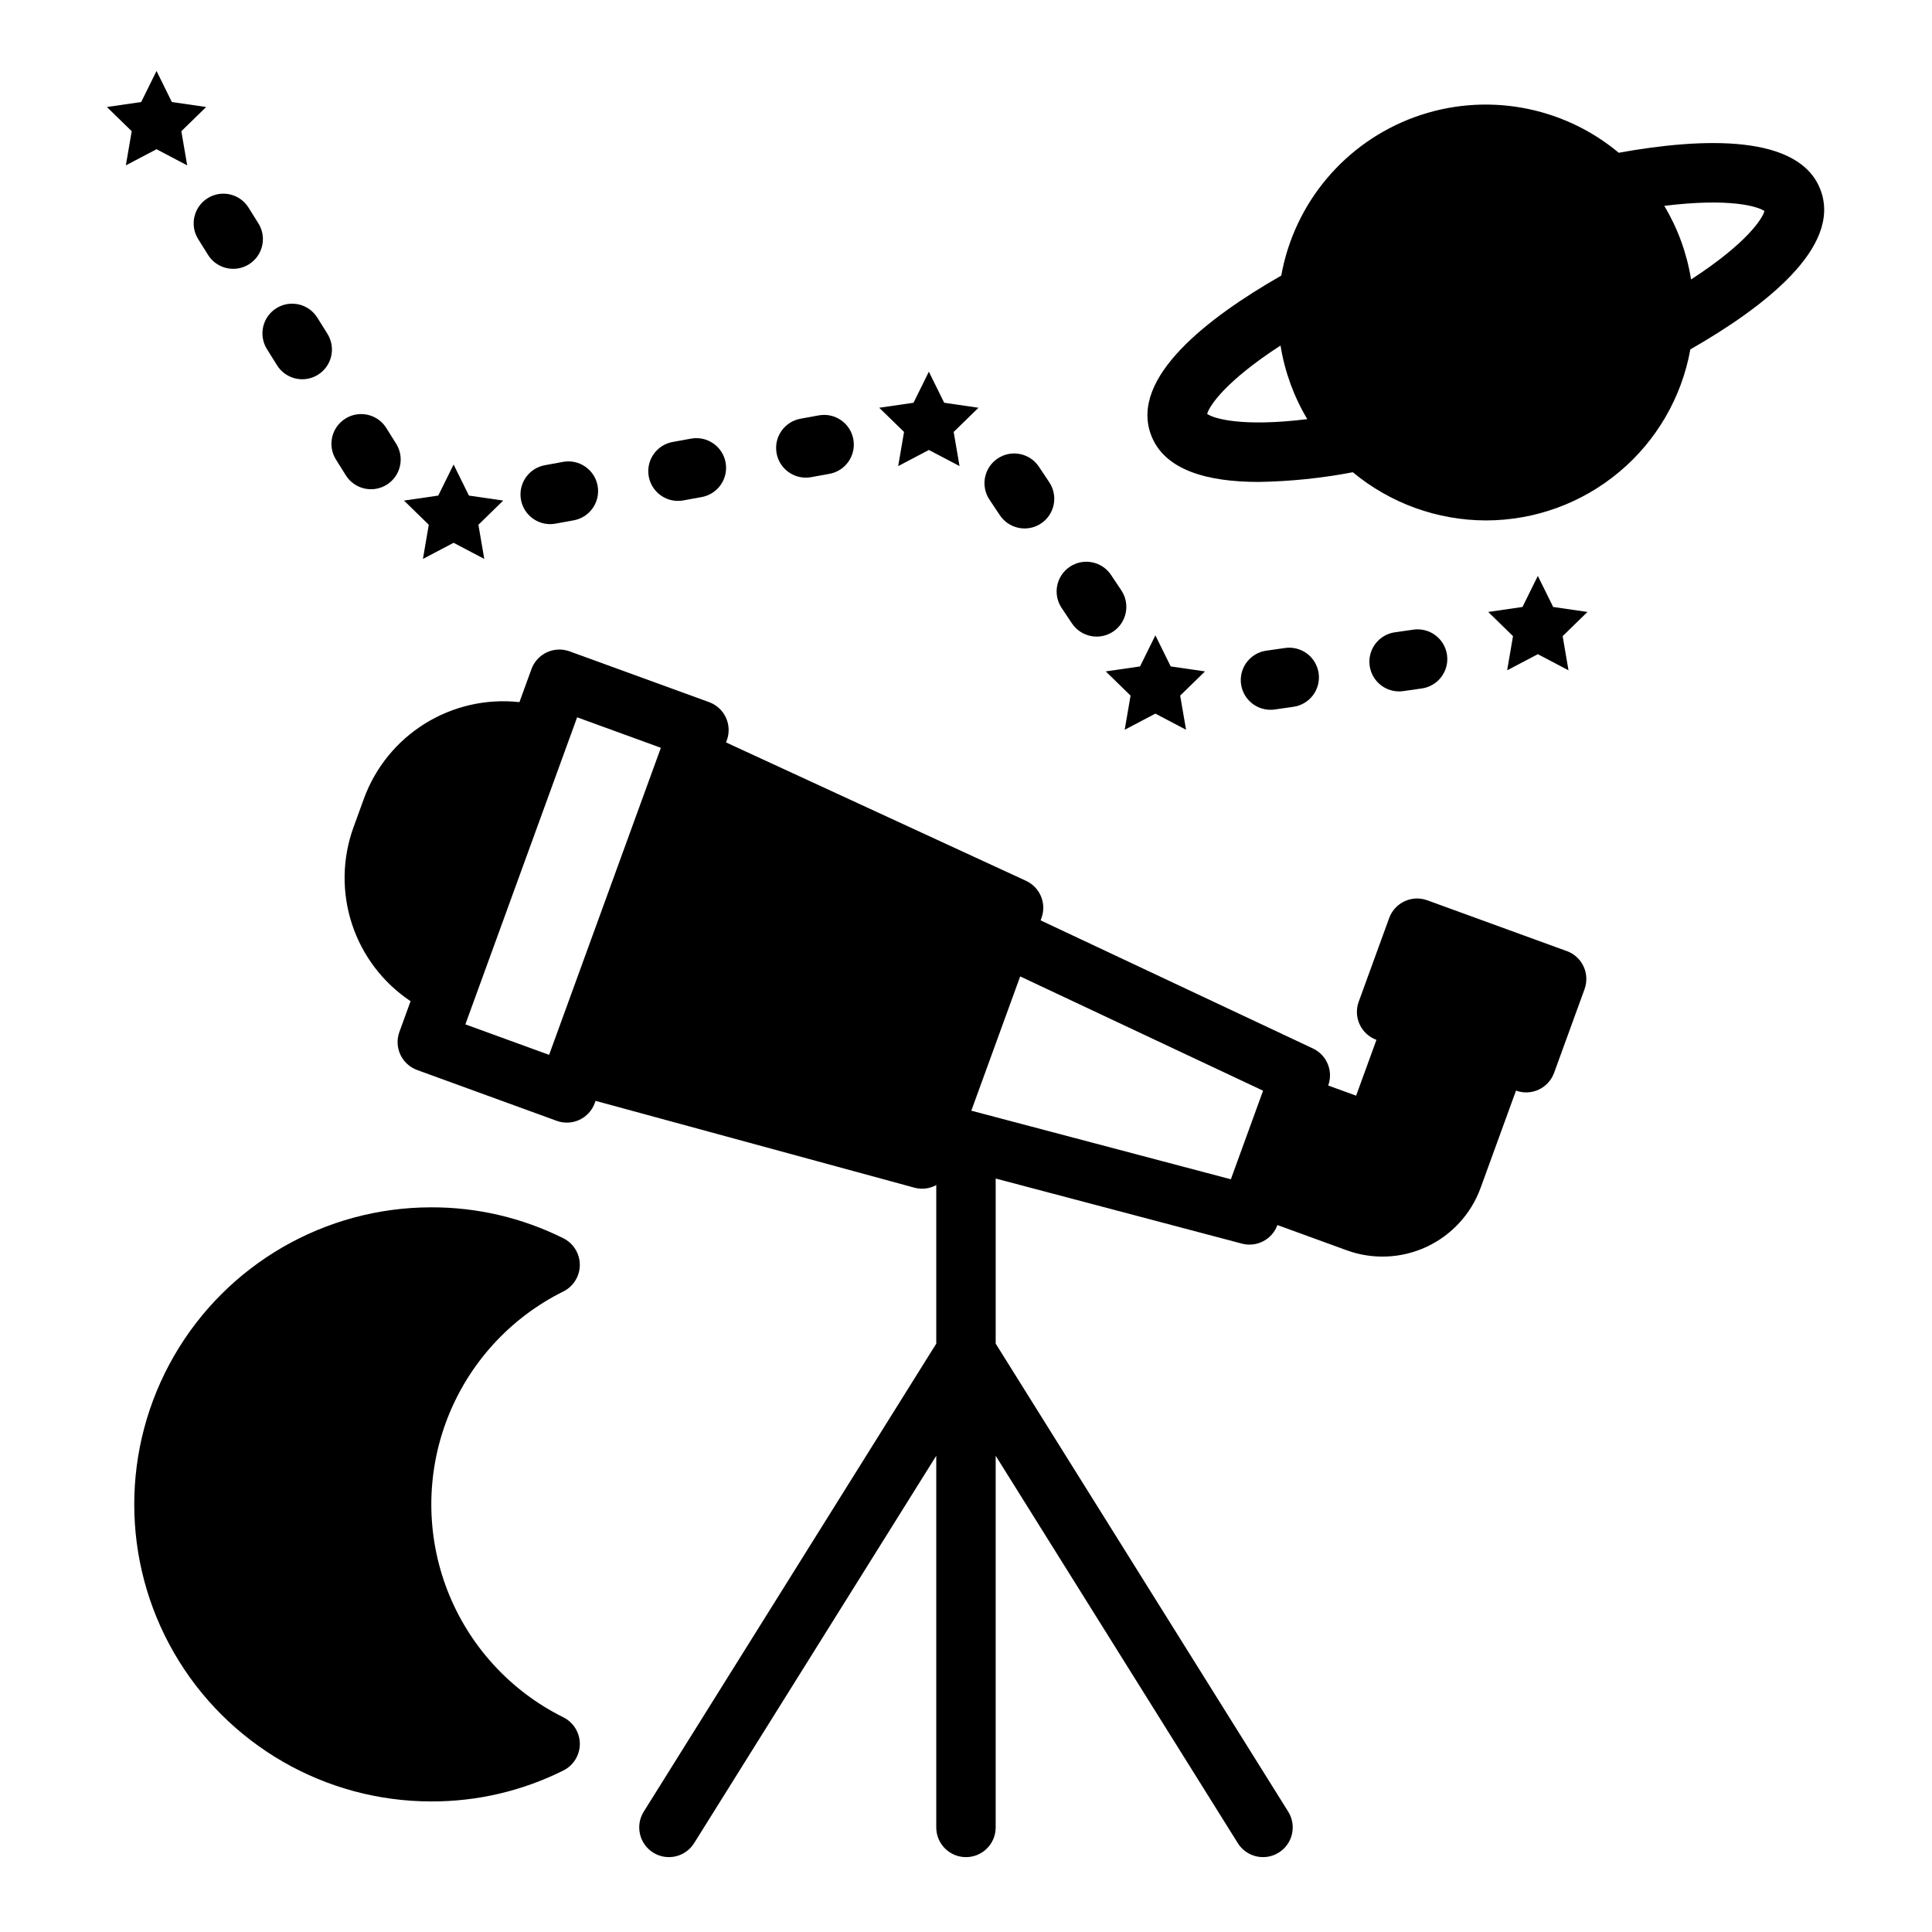 <?xml version="1.0" encoding="UTF-8"?>
<!-- Uploaded to: ICON Repo, www.svgrepo.com, Generator: ICON Repo Mixer Tools -->
<svg fill="#000000" width="800px" height="800px" version="1.1" viewBox="144 144 512 512" xmlns="http://www.w3.org/2000/svg">
 <g>
  <path d="m559.22 396.05-36.984-13.465c-1.961-0.715-4.129-0.621-6.019 0.262s-3.356 2.481-4.07 4.441l-8.078 22.191c-0.715 1.965-0.617 4.129 0.266 6.019 0.879 1.895 2.477 3.359 4.441 4.074l-5.387 14.793-7.398-2.691v-0.004c1.395-3.824-0.363-8.078-4.047-9.812l-72.168-33.953 0.234-0.641c1.398-3.848-0.383-8.125-4.102-9.84l-79.496-36.672 0.215-0.59c0.715-1.961 0.621-4.125-0.262-6.019-0.883-1.891-2.481-3.356-4.445-4.07l-36.984-13.461c-1.961-0.715-4.129-0.621-6.019 0.262-1.891 0.883-3.356 2.481-4.07 4.441l-3.188 8.758c-8.762-0.961-17.59 1.047-25.07 5.703-7.484 4.66-13.184 11.695-16.184 19.98l-2.684 7.394h-0.004c-3.027 8.273-3.184 17.324-0.449 25.699 2.738 8.375 8.211 15.586 15.543 20.477l-2.965 8.148h-0.004c-0.711 1.961-0.617 4.129 0.266 6.019 0.883 1.891 2.481 3.356 4.441 4.07l36.984 13.469c1.961 0.715 4.125 0.621 6.019-0.262 1.891-0.883 3.356-2.481 4.07-4.441l0.215-0.59 84.473 23.004c1.953 0.539 4.039 0.293 5.812-0.688v42.027l-77.523 124.03c-1.105 1.773-1.465 3.91-0.992 5.945 0.469 2.031 1.727 3.797 3.496 4.902 3.688 2.305 8.543 1.184 10.848-2.5l64.172-102.67v98.5c0 4.348 3.527 7.871 7.875 7.871s7.871-3.523 7.871-7.871v-98.5l64.172 102.67c2.305 3.684 7.16 4.805 10.848 2.5 3.688-2.301 4.809-7.16 2.504-10.848l-77.523-124.04v-43.746l65.254 17.246h-0.004c3.938 1.043 8.02-1.094 9.41-4.922l18.371 6.691c6.898 2.512 14.516 2.18 21.168-0.922 6.652-3.106 11.801-8.727 14.312-15.625l9.379-25.77c1.961 0.715 4.125 0.621 6.016-0.262 1.895-0.883 3.359-2.481 4.074-4.441l8.078-22.191h-0.004c1.488-4.086-0.617-8.602-4.703-10.09zm-269.7 27.496-22.191-8.078 29.617-81.371 22.191 8.078zm180.67 32.977-68.781-18.18 12.949-35.582 64.371 30.285z"/>
  <path d="m196.52 207.37 2.609 4.172h-0.004c2.305 3.688 7.164 4.809 10.848 2.504 3.688-2.305 4.809-7.16 2.504-10.848l-2.609-4.172h0.004c-2.305-3.688-7.164-4.809-10.848-2.504-3.688 2.305-4.809 7.16-2.504 10.848z"/>
  <path d="m233.03 265.78 2.609 4.172c2.305 3.688 7.16 4.809 10.848 2.504 3.688-2.305 4.809-7.16 2.504-10.848l-2.609-4.172c-2.305-3.688-7.16-4.809-10.848-2.504-3.688 2.305-4.809 7.16-2.504 10.848z"/>
  <path d="m214.78 236.58 2.609 4.172h-0.004c1.098 1.789 2.867 3.066 4.91 3.547s4.195 0.125 5.977-0.988c1.777-1.113 3.039-2.891 3.504-4.941 0.461-2.047 0.09-4.195-1.039-5.965l-2.609-4.172c-1.098-1.789-2.863-3.066-4.906-3.547-2.047-0.48-4.195-0.125-5.977 0.988s-3.043 2.891-3.504 4.938c-0.465 2.047-0.09 4.195 1.039 5.969z"/>
  <path d="m289.78 282.9c0.477 0 0.949-0.043 1.418-0.129l4.84-0.879c4.277-0.777 7.113-4.875 6.336-9.156-0.777-4.277-4.875-7.113-9.152-6.336l-4.84 0.887c-4 0.738-6.777 4.398-6.414 8.445s3.75 7.152 7.812 7.168z"/>
  <path d="m357.55 270.58c0.477 0 0.949-0.043 1.418-0.129l4.84-0.879c4.277-0.777 7.113-4.879 6.336-9.156-0.777-4.277-4.875-7.113-9.152-6.336l-4.84 0.879-0.004 0.004c-4.008 0.723-6.801 4.391-6.438 8.449 0.363 4.055 3.766 7.168 7.84 7.168z"/>
  <path d="m323.67 276.74c0.473 0 0.945-0.043 1.414-0.129l4.84-0.879c2.062-0.367 3.891-1.539 5.086-3.258 1.195-1.719 1.656-3.84 1.285-5.898-0.375-2.062-1.555-3.887-3.277-5.074s-3.852-1.641-5.906-1.258l-4.84 0.879h-0.004c-4.008 0.727-6.801 4.391-6.438 8.449 0.363 4.055 3.766 7.168 7.84 7.168z"/>
  <path d="m408.97 280.54c2.414 3.617 7.301 4.598 10.918 2.184 1.738-1.156 2.941-2.957 3.352-5.004 0.41-2.047-0.012-4.176-1.168-5.91l-2.731-4.094c-1.152-1.75-2.957-2.969-5.008-3.387-2.055-0.414-4.188 0.004-5.934 1.168-1.742 1.16-2.949 2.973-3.356 5.027-0.406 2.055 0.027 4.188 1.199 5.922z"/>
  <path d="m428.07 309.2c2.41 3.617 7.301 4.594 10.918 2.184 3.617-2.414 4.594-7.301 2.184-10.918l-2.731-4.094c-2.414-3.617-7.301-4.594-10.918-2.184-3.617 2.414-4.594 7.301-2.184 10.918z"/>
  <path d="m480.68 332.1c0.375 0 0.754-0.027 1.125-0.078l4.871-0.695v-0.004c2.086-0.27 3.977-1.367 5.25-3.043 1.277-1.676 1.824-3.789 1.527-5.875-0.297-2.082-1.418-3.961-3.109-5.215-1.691-1.25-3.816-1.773-5.894-1.449l-4.871 0.695c-4.09 0.582-7.031 4.227-6.742 8.348 0.289 4.117 3.715 7.312 7.844 7.316z"/>
  <path d="m514.77 327.23c0.375 0 0.75-0.027 1.121-0.082l4.871-0.695c2.074-0.285 3.945-1.387 5.207-3.062 1.258-1.672 1.801-3.777 1.504-5.848-0.293-2.074-1.406-3.941-3.082-5.195-1.68-1.254-3.785-1.785-5.856-1.48l-4.871 0.695c-4.09 0.582-7.031 4.227-6.742 8.348 0.289 4.121 3.715 7.316 7.848 7.32z"/>
  <path d="m185.48 183.55 8.129 4.273-1.551-9.055 6.578-6.41-9.09-1.32-4.066-8.234-4.062 8.234-9.09 1.32 6.578 6.41-1.555 9.055z"/>
  <path d="m256.08 292.12 8.129-4.273 8.129 4.273-1.555-9.055 6.578-6.41-9.09-1.32-4.062-8.234-4.066 8.234-9.086 1.32 6.574 6.41z"/>
  <path d="m382.03 267.52 8.129-4.273 8.129 4.273-1.555-9.051 6.578-6.41-9.09-1.324-4.062-8.234-4.066 8.234-9.09 1.324 6.578 6.41z"/>
  <path d="m454.25 320.61-4.062-8.238-4.066 8.238-9.086 1.32 6.574 6.41-1.551 9.051 8.129-4.273 8.129 4.273-1.555-9.051 6.578-6.41z"/>
  <path d="m551.54 296.62-4.066 8.234-9.086 1.32 6.574 6.41-1.551 9.055 8.129-4.273 8.129 4.273-1.551-9.055 6.574-6.41-9.086-1.32z"/>
  <path d="m626.52 194.5c-5.488-15.074-31.32-14.031-53.531-10.02v0.004c-15.059-12.559-35.656-16.156-54.082-9.453-18.426 6.707-31.895 22.707-35.359 42.004-19.59 11.207-40.043 27.016-34.562 42.09 3.453 9.484 14.957 12.59 28.547 12.59 8.383-0.129 16.742-0.988 24.977-2.57 9.922 8.238 22.406 12.754 35.305 12.773 12.906-0.012 25.395-4.559 35.293-12.844 9.895-8.285 16.57-19.781 18.852-32.484 19.594-11.203 40.043-27.012 34.562-42.09zm-162.61 59.191c0.535-2.043 4.746-8.594 19.445-18.121 1.102 6.894 3.508 13.512 7.09 19.504-17.375 2.144-24.812-0.16-26.535-1.383zm128.24-35.637c-0.551-3.438-1.426-6.816-2.617-10.09-1.191-3.273-2.695-6.426-4.481-9.414 17.379-2.148 24.82 0.16 26.543 1.379-0.535 2.051-4.75 8.598-19.445 18.125z"/>
  <path d="m293.29 486.25c2.676-1.328 4.367-4.059 4.367-7.047s-1.691-5.719-4.367-7.047c-10.863-5.426-22.848-8.234-34.992-8.199-28.121 0-54.109 15.004-68.172 39.363-14.062 24.355-14.062 54.363 0 78.719 14.062 24.355 40.051 39.359 68.172 39.359 12.145 0.039 24.133-2.769 34.996-8.195 2.676-1.332 4.367-4.059 4.367-7.047s-1.691-5.719-4.367-7.051c-14.082-6.988-25.039-18.988-30.727-33.645-5.684-14.656-5.684-30.906 0-45.562 5.688-14.656 16.645-26.66 30.727-33.648z"/>
 </g>
</svg>